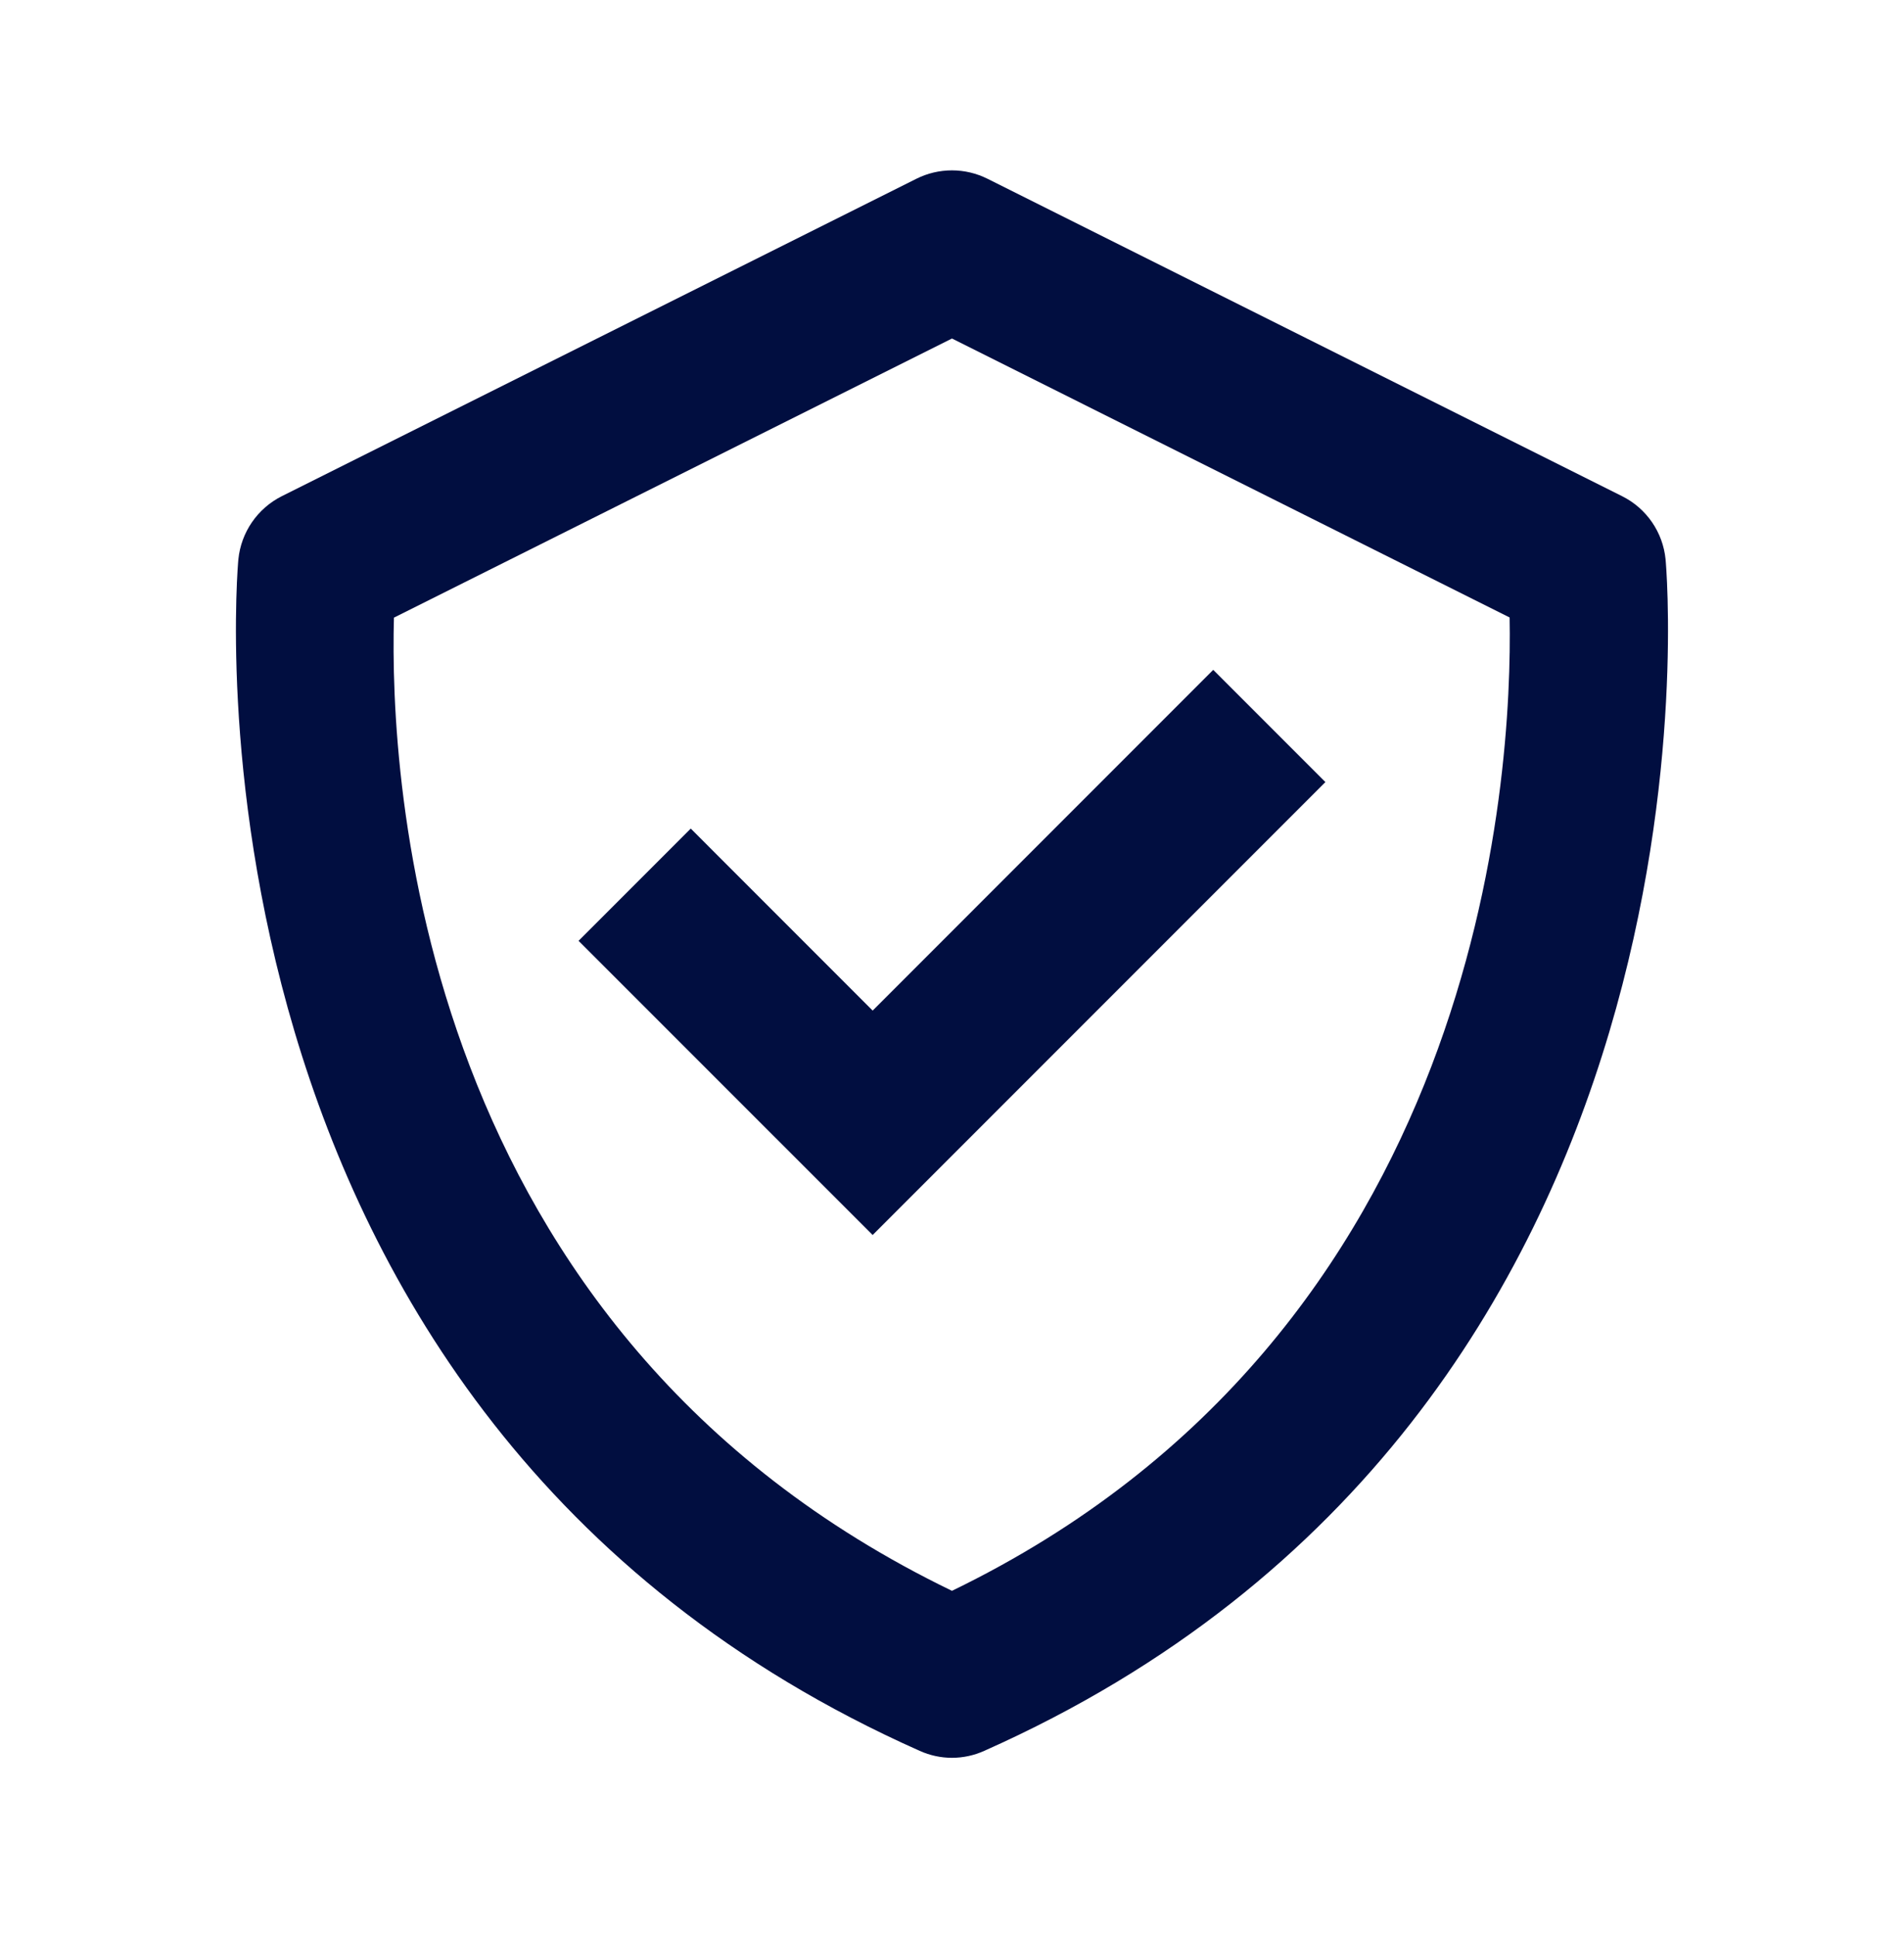 <svg width="61" height="62" viewBox="0 0 61 62" fill="none" xmlns="http://www.w3.org/2000/svg">
<path d="M53.361 17.912C53.319 17.484 53.169 17.075 52.926 16.722C52.682 16.368 52.353 16.082 51.969 15.891L31.635 5.724C31.282 5.548 30.893 5.456 30.498 5.456C30.103 5.456 29.714 5.548 29.361 5.724L9.027 15.891C8.644 16.084 8.316 16.37 8.073 16.723C7.83 17.076 7.68 17.485 7.637 17.912C7.609 18.183 5.194 45.278 29.467 56.072C29.792 56.218 30.143 56.294 30.499 56.294C30.855 56.294 31.207 56.218 31.531 56.072C55.804 45.278 53.389 18.186 53.361 17.912ZM30.499 50.946C13.295 42.629 12.481 24.881 12.621 19.78L30.499 10.841L48.365 19.775C48.459 24.83 47.531 42.695 30.499 50.946Z" fill="#010E40"/>
<path d="M27.958 32.364L22.13 26.535L18.536 30.13L27.958 39.551L42.463 25.046L38.869 21.452L27.958 32.364Z" fill="#010E40"/>
</svg>
